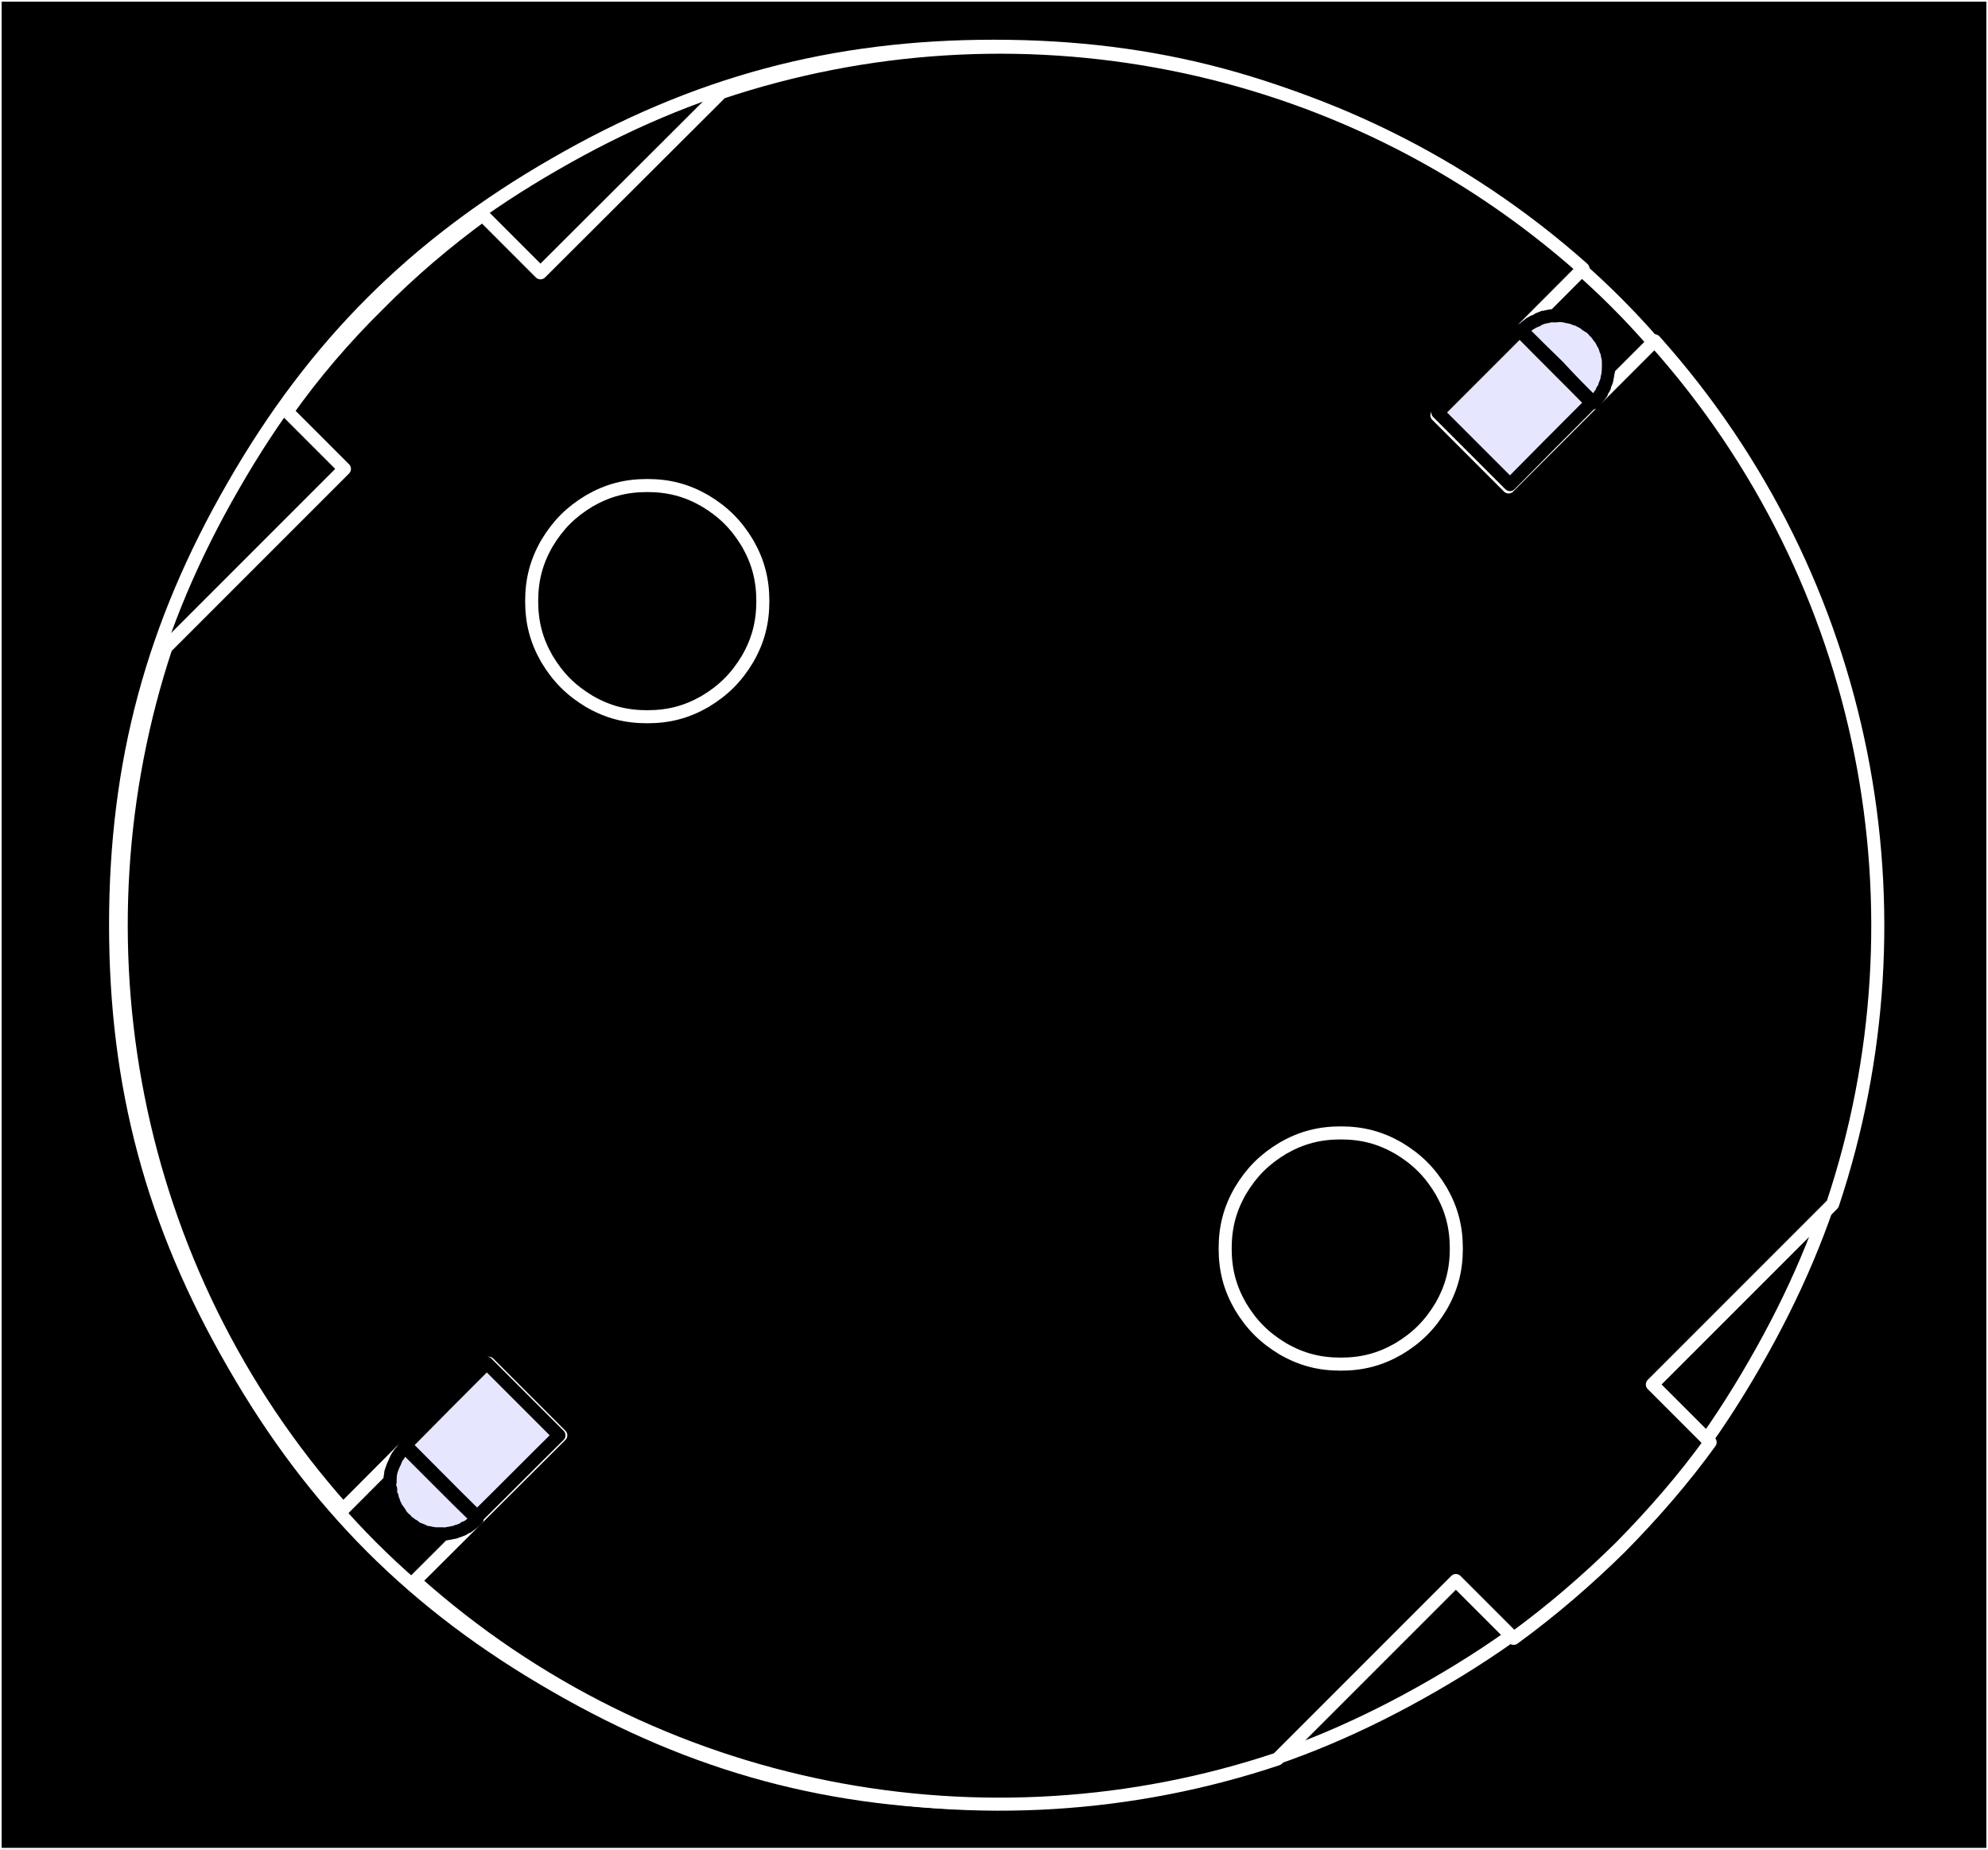 <?xml version="1.0" encoding="UTF-8" standalone="no"?>
<svg
   xmlns:dc="http://purl.org/dc/elements/1.1/"
   xmlns:cc="http://creativecommons.org/ns#"
   xmlns:rdf="http://www.w3.org/1999/02/22-rdf-syntax-ns#"
   xmlns:svg="http://www.w3.org/2000/svg"
   xmlns="http://www.w3.org/2000/svg"
   xmlns:sodipodi="http://sodipodi.sourceforge.net/DTD/sodipodi-0.dtd"
   xmlns:inkscape="http://www.inkscape.org/namespaces/inkscape"
   version="1.2"
   width="43mm"
   height="40mm"
   viewBox="0 0 4300 4000"
   preserveAspectRatio="xMidYMid"
   xml:space="preserve"
   id="svg3185"
   sodipodi:docname="gniazdo2c.svg"
   style="fill-rule:evenodd;stroke-width:28.222;stroke-linejoin:round"
   inkscape:version="0.92.4 (5da689c313, 2019-01-14)"><rect x="0" y="0" width="4300" height="4000" fill="#808080" stroke="none"/><defs
   id="defs3189">
  
 
   
   
   
   
   
   
   
  </defs><sodipodi:namedview
   pagecolor="#ffffff"
   bordercolor="#666666"
   borderopacity="1"
   objecttolerance="10"
   gridtolerance="10"
   guidetolerance="10"
   inkscape:pageopacity="0"
   inkscape:pageshadow="2"
   inkscape:window-width="1920"
   inkscape:window-height="1017"
   id="namedview3187"
   showgrid="false"
   fit-margin-top="0"
   fit-margin-left="0"
   fit-margin-right="0"
   fit-margin-bottom="0"
   showborder="false"
   inkscape:zoom="0.84096521"
   inkscape:cx="175.93515"
   inkscape:cy="134.84154"
   inkscape:window-x="-8"
   inkscape:window-y="-8"
   inkscape:window-maximized="1"
   inkscape:current-layer="svg3185" />
 <g
   visibility="visible"
   id="MasterSlide_1_Domyślnie"
   style="visibility:visible"
   transform="translate(-8356,-12847)">
  <desc
   id="desc3141">Master slide
  </desc>
  <rect
   x="0"
   y="0"
   width="21000"
   height="29700"
   id="rect3143"
   style="fill:none;stroke:none" />
 </g>
 <g
   id="g7631"><g
     transform="translate(-8356,-12847)"
     id="g3149"
     style="visibility:visible;stroke:#ffffff;stroke-opacity:1;stroke-width:7.011;stroke-miterlimit:4;stroke-dasharray:none">
    <path
   style="fill:#000000;stroke:#ffffff;stroke-opacity:1;stroke-width:7.011;stroke-miterlimit:4;stroke-dasharray:none"
   inkscape:connector-curvature="0"
   id="path3146"
   d="M 10506,16847 H 8356 v -4000 h 4300 v 4000 z" />
    <path
   style="fill:none;stroke:#ffffff;stroke-linejoin:round;stroke-opacity:1;stroke-width:7.011;stroke-miterlimit:4;stroke-dasharray:none"
   inkscape:connector-curvature="0"
   d="M 10506,16847 H 8356 v -4000 h 4300 v 4000 z"
   id="Drawing_1_0" />
   </g><g
     transform="translate(-8356,-12847)"
     id="g3154"
     style="visibility:visible">
    <path
   style="fill:#000000;stroke:none"
   inkscape:connector-curvature="0"
   id="path3151"
   d="m 10506,16747 c -350,0 -647,-80 -950,-255 -303,-174 -521,-392 -695,-695 -175,-303 -255,-600 -255,-950 0,-350 80,-647 255,-950 174,-303 392,-521 695,-695 303,-175 600,-255 950,-255 350,0 647,80 950,255 303,174 521,392 695,695 175,303 255,600 255,950 0,350 -80,647 -255,950 -174,303 -392,521 -695,695 -303,175 -600,255 -950,255 z" />
    <path
   style="fill:none;stroke:#ffffff;stroke-linejoin:round"
   inkscape:connector-curvature="0"
   d="m 10506,16747 c -350,0 -647,-80 -950,-255 -303,-174 -521,-392 -695,-695 -175,-303 -255,-600 -255,-950 0,-350 80,-647 255,-950 174,-303 392,-521 695,-695 303,-175 600,-255 950,-255 350,0 647,80 950,255 303,174 521,392 695,695 175,303 255,600 255,950 0,350 -80,647 -255,950 -174,303 -392,521 -695,695 -303,175 -600,255 -950,255 z"
   id="Drawing_2_0" />
   </g><g
     transform="translate(-8356,-12847)"
     id="g3159"
     style="visibility:visible">
    <path
   style="fill:#000000;stroke:none"
   inkscape:connector-curvature="0"
   id="path3156"
   d="m 11930,15841 125,125 c -57,79 -123,155 -194,227 -73,72 -150,138 -231,197 l -125,-125 -386,386 c -628,210 -1345,81 -1866,-385 l 316,-315 -156,-156 -315,316 c -464,-521 -591,-1237 -383,-1864 l 386,-386 -124,-124 c 58,-82 124,-159 197,-231 71,-72 148,-137 226,-194 l 125,125 391,-390 c 628,-210 1343,-82 1864,381 l -316,317 155,155 316,-316 c 466,521 595,1238 385,1867 z" />
    <path
   style="fill:none;stroke:#ffffff;stroke-linejoin:round"
   inkscape:connector-curvature="0"
   d="m 11930,15841 125,125 c -57,79 -123,155 -194,227 -73,72 -150,138 -231,197 l -125,-125 -386,386 c -628,210 -1345,81 -1866,-385 l 316,-315 -156,-156 -315,316 c -464,-521 -591,-1237 -383,-1864 l 386,-386 -124,-124 c 58,-82 124,-159 197,-231 71,-72 148,-137 226,-194 l 125,125 391,-390 c 628,-210 1343,-82 1864,381 l -316,317 155,155 316,-316 c 466,521 595,1238 385,1867 z"
   id="Drawing_3_0" />
   </g><g
     transform="translate(-8356,-12847)"
     id="g3165"
     style="visibility:visible">
    <path
   style="fill:#e6e6ff;stroke:none"
   inkscape:connector-curvature="0"
   id="path3161"
   d="m 9233,15972 c 58,-59 117,-118 176,-177 52,52 104,104 156,156 -60,59 -118,118 -177,176 -52,-51 -104,-104 -155,-155 z m 155,160 c -1,1 -3,2 -3,3 -2,2 -3,3 -5,4 -1,2 -3,2 -4,3 -1,2 -3,2 -5,4 -1,1 -3,2 -4,3 -2,0 -4,2 -6,2 -1,2 -3,3 -4,3 -2,1 -4,2 -5,2 -2,1 -4,2 -6,2 -2,0 -3,2 -5,2 -2,1 -4,1 -5,1 -2,1 -4,1 -5,1 -2,1 -4,1 -6,1 -2,1 -3,1 -5,1 -2,1 -4,0 -5,0 -2,0 -5,0 -6,0 -1,0 -4,0 -6,0 -1,0 -4,0 -5,0 -2,0 -4,-1 -5,-1 -2,0 -4,0 -6,-1 -1,0 -4,-1 -5,-1 -2,0 -3,0 -6,-1 -2,-1 -3,-1 -5,-2 -1,-2 -3,-1 -5,-2 -1,-2 -3,-1 -4,-2 -3,-1 -5,-2 -6,-3 -2,-1 -3,-2 -4,-3 -2,-2 -3,-2 -5,-3 -2,-1 -3,-2 -5,-4 -2,0 -2,-1 -4,-2 -1,-2 -3,-3 -4,-5 -1,-1 -2,-2 -4,-3 -1,-2 -2,-3 -4,-4 -1,-2 -2,-2 -3,-5 -1,-1 -2,-2 -3,-5 -2,-1 -2,-2 -3,-4 -1,-2 -2,-2 -3,-4 -1,-1 -2,-4 -3,-6 -1,-1 -2,-2 -2,-4 -1,-2 -1,-3 -2,-6 -1,-1 -1,-2 -2,-5 -1,-2 -1,-3 -1,-5 -1,-1 -2,-3 -2,-4 -1,-3 -1,-4 -1,-7 0,-1 0,-3 0,-5 -1,-2 -1,-3 -2,-5 0,-2 0,-4 0,-6 0,-1 0,-3 1,-5 0,-1 -1,-4 0,-6 1,-2 -1,-3 0,-5 0,-2 1,-4 1,-6 0,-1 0,-3 1,-5 0,-1 1,-3 2,-6 0,-1 1,-2 2,-5 0,-2 1,-2 2,-5 1,-2 1,-2 2,-4 1,-3 1,-3 2,-5 1,-3 2,-4 3,-6 1,-1 1,-3 3,-4 1,-2 2,-4 3,-5 1,-1 2,-2 4,-4 1,-1 2,-3 3,-5 1,0 2,-2 4,-3 26,26 51,51 78,78 26,26 51,51 78,77 z" />
    <path
   style="fill:none;stroke:#000000;stroke-linejoin:round"
   inkscape:connector-curvature="0"
   d="m 9233,15972 c 58,-59 117,-118 176,-177 52,52 104,104 156,156 -60,59 -118,118 -177,176 -52,-51 -104,-104 -155,-155 z"
   id="Drawing_4_0" />
    <path
   style="fill:none;stroke:#000000;stroke-linejoin:round"
   inkscape:connector-curvature="0"
   d="m 9388,16132 c -1,1 -3,2 -3,3 -2,2 -3,3 -5,4 -1,2 -3,2 -4,3 -1,2 -3,2 -5,4 -1,1 -3,2 -4,3 -2,0 -4,2 -6,2 -1,2 -3,3 -4,3 -2,1 -4,2 -5,2 -2,1 -4,2 -6,2 -2,0 -3,2 -5,2 -2,1 -4,1 -5,1 -2,1 -4,1 -5,1 -2,1 -4,1 -6,1 -2,1 -3,1 -5,1 -2,1 -4,0 -5,0 -2,0 -5,0 -6,0 -1,0 -4,0 -6,0 -1,0 -4,0 -5,0 -2,0 -4,-1 -5,-1 -2,0 -4,0 -6,-1 -1,0 -4,-1 -5,-1 -2,0 -3,0 -6,-1 -2,-1 -3,-1 -5,-2 -1,-2 -3,-1 -5,-2 -1,-2 -3,-1 -4,-2 -3,-1 -5,-2 -6,-3 -2,-1 -3,-2 -4,-3 -2,-2 -3,-2 -5,-3 -2,-1 -3,-2 -5,-4 -2,0 -2,-1 -4,-2 -1,-2 -3,-3 -4,-5 -1,-1 -2,-2 -4,-3 -1,-2 -2,-3 -4,-4 -1,-2 -2,-2 -3,-5 -1,-1 -2,-2 -3,-5 -2,-1 -2,-2 -3,-4 -1,-2 -2,-2 -3,-4 -1,-1 -2,-4 -3,-6 -1,-1 -2,-2 -2,-4 -1,-2 -1,-3 -2,-6 -1,-1 -1,-2 -2,-5 -1,-2 -1,-3 -1,-5 -1,-1 -2,-3 -2,-4 -1,-3 -1,-4 -1,-7 0,-1 0,-3 0,-5 -1,-2 -1,-3 -2,-5 0,-2 0,-4 0,-6 0,-1 0,-3 1,-5 0,-1 -1,-4 0,-6 1,-2 -1,-3 0,-5 0,-2 1,-4 1,-6 0,-1 0,-3 1,-5 0,-1 1,-3 2,-6 0,-1 1,-2 2,-5 0,-2 1,-2 2,-5 1,-2 1,-2 2,-4 1,-3 1,-3 2,-5 1,-3 2,-4 3,-6 1,-1 1,-3 3,-4 1,-2 2,-4 3,-5 1,-1 2,-2 4,-4 1,-1 2,-3 3,-5 1,0 2,-2 4,-3 26,26 51,51 78,78 26,26 51,51 78,77 z"
   id="Drawing_4_1" />
   </g><g
     transform="translate(-8356,-12847)"
     id="g3171"
     style="visibility:visible">
    <path
   style="fill:#e6e6ff;stroke:none"
   inkscape:connector-curvature="0"
   id="path3167"
   d="m 11643,13562 c -60,60 -118,118 -177,177 52,52 104,104 156,156 58,-59 117,-118 176,-177 -51,-52 -104,-104 -155,-156 z m 160,156 c 0,-1 2,-2 3,-4 2,-1 3,-3 4,-4 1,-1 2,-3 3,-4 2,-2 2,-4 4,-5 0,-1 1,-3 3,-4 0,-3 2,-4 2,-6 1,-1 2,-3 3,-4 0,-2 2,-3 2,-5 0,-2 1,-4 2,-6 0,-1 1,-3 2,-5 0,-1 1,-3 1,-6 0,-1 0,-2 1,-4 0,-2 1,-4 1,-6 0,-2 0,-3 1,-5 0,-1 -1,-4 0,-6 1,-2 -1,-3 0,-5 1,-3 -1,-4 0,-6 1,-2 -1,-4 0,-6 0,-1 -1,-3 -1,-5 0,-2 0,-3 -1,-5 0,-2 -1,-4 -1,-5 0,-2 0,-4 -1,-6 -2,-1 -2,-3 -2,-5 -1,-2 -2,-3 -2,-5 -1,-2 -2,-3 -2,-5 -2,-1 -3,-3 -3,-5 -2,-2 -2,-3 -3,-5 -1,-2 -2,-2 -3,-4 -1,-1 -3,-3 -4,-5 -1,-1 -2,-2 -2,-4 -2,-2 -3,-3 -5,-4 -1,-2 -2,-2 -3,-4 -2,-1 -3,-3 -4,-4 -2,-1 -3,-2 -5,-3 -2,-1 -3,-2 -5,-3 -2,-1 -2,-2 -4,-3 -1,-2 -3,-2 -4,-3 -2,-1 -4,-2 -6,-3 -2,-1 -3,-1 -4,-3 -2,-1 -3,-1 -6,-1 -2,-1 -3,-1 -5,-2 -2,-1 -3,-1 -5,-2 -2,0 -4,0 -4,-1 -3,0 -5,0 -7,-1 -1,0 -3,-1 -5,-1 -2,0 -3,0 -5,-1 -3,1 -5,0 -6,0 -2,1 -4,1 -5,1 -2,0 -4,0 -6,0 -1,0 -4,0 -5,0 -2,0 -5,1 -6,1 -2,1 -4,1 -5,1 -2,1 -4,1 -6,1 -2,1 -3,2 -5,2 -1,0 -3,2 -5,2 -1,0 -3,3 -4,3 -2,0 -4,2 -5,2 -3,0 -4,2 -6,3 -1,1 -4,2 -4,2 -2,2 -4,3 -5,4 -2,1 -3,3 -4,3 -1,2 -3,3 -5,4 -1,1 -3,3 -3,4 26,26 51,51 78,77 25,27 50,53 77,79 z" />
    <path
   style="fill:none;stroke:#000000;stroke-linejoin:round"
   inkscape:connector-curvature="0"
   d="m 11643,13562 c -60,60 -118,118 -177,177 52,52 104,104 156,156 58,-59 117,-118 176,-177 -51,-52 -104,-104 -155,-156 z"
   id="Drawing_5_0" />
    <path
   style="fill:none;stroke:#000000;stroke-linejoin:round"
   inkscape:connector-curvature="0"
   d="m 11803,13718 c 0,-1 2,-2 3,-4 2,-1 3,-3 4,-4 1,-1 2,-3 3,-4 2,-2 2,-4 4,-5 0,-1 1,-3 3,-4 0,-3 2,-4 2,-6 1,-1 2,-3 3,-4 0,-2 2,-3 2,-5 0,-2 1,-4 2,-6 0,-1 1,-3 2,-5 0,-1 1,-3 1,-6 0,-1 0,-2 1,-4 0,-2 1,-4 1,-6 0,-2 0,-3 1,-5 0,-1 -1,-4 0,-6 1,-2 -1,-3 0,-5 1,-3 -1,-4 0,-6 1,-2 -1,-4 0,-6 0,-1 -1,-3 -1,-5 0,-2 0,-3 -1,-5 0,-2 -1,-4 -1,-5 0,-2 0,-4 -1,-6 -2,-1 -2,-3 -2,-5 -1,-2 -2,-3 -2,-5 -1,-2 -2,-3 -2,-5 -2,-1 -3,-3 -3,-5 -2,-2 -2,-3 -3,-5 -1,-2 -2,-2 -3,-4 -1,-1 -3,-3 -4,-5 -1,-1 -2,-2 -2,-4 -2,-2 -3,-3 -5,-4 -1,-2 -2,-2 -3,-4 -2,-1 -3,-3 -4,-4 -2,-1 -3,-2 -5,-3 -2,-1 -3,-2 -5,-3 -2,-1 -2,-2 -4,-3 -1,-2 -3,-2 -4,-3 -2,-1 -4,-2 -6,-3 -2,-1 -3,-1 -4,-3 -2,-1 -3,-1 -6,-1 -2,-1 -3,-1 -5,-2 -2,-1 -3,-1 -5,-2 -2,0 -4,0 -4,-1 -3,0 -5,0 -7,-1 -1,0 -3,-1 -5,-1 -2,0 -3,0 -5,-1 -3,1 -5,0 -6,0 -2,1 -4,1 -5,1 -2,0 -4,0 -6,0 -1,0 -4,0 -5,0 -2,0 -5,1 -6,1 -2,1 -4,1 -5,1 -2,1 -4,1 -6,1 -2,1 -3,2 -5,2 -1,0 -3,2 -5,2 -1,0 -3,3 -4,3 -2,0 -4,2 -5,2 -3,0 -4,2 -6,3 -1,1 -4,2 -4,2 -2,2 -4,3 -5,4 -2,1 -3,3 -4,3 -1,2 -3,3 -5,4 -1,1 -3,3 -3,4 26,26 51,51 78,77 25,27 50,53 77,79 z"
   id="Drawing_5_1" />
   </g><g
     transform="translate(-8356,-12847)"
     id="g3176"
     style="visibility:visible">
    <path
   style="fill:#000000;stroke:none"
   inkscape:connector-curvature="0"
   id="path3173"
   d="m 9756,14397 c -46,0 -85,-10 -125,-33 -40,-24 -68,-52 -92,-92 -23,-40 -33,-79 -33,-125 0,-46 10,-85 33,-125 24,-40 52,-68 92,-92 40,-23 79,-33 125,-33 46,0 85,10 125,33 40,24 68,52 92,92 23,40 33,79 33,125 0,46 -10,85 -33,125 -24,40 -52,68 -92,92 -40,23 -79,33 -125,33 z" />
    <path
   style="fill:none;stroke:#ffffff;stroke-linejoin:round"
   inkscape:connector-curvature="0"
   d="m 9756,14397 c -46,0 -85,-10 -125,-33 -40,-24 -68,-52 -92,-92 -23,-40 -33,-79 -33,-125 0,-46 10,-85 33,-125 24,-40 52,-68 92,-92 40,-23 79,-33 125,-33 46,0 85,10 125,33 40,24 68,52 92,92 23,40 33,79 33,125 0,46 -10,85 -33,125 -24,40 -52,68 -92,92 -40,23 -79,33 -125,33 z"
   id="Drawing_6_0" />
   </g><g
     transform="translate(-8356,-12847)"
     id="g3181"
     style="visibility:visible">
    <path
   style="fill:#000000;stroke:none"
   inkscape:connector-curvature="0"
   id="path3178"
   d="m 11256,15797 c -46,0 -85,-10 -125,-33 -40,-24 -68,-52 -92,-92 -23,-40 -33,-79 -33,-125 0,-46 10,-85 33,-125 24,-40 52,-68 92,-92 40,-23 79,-33 125,-33 46,0 85,10 125,33 40,24 68,52 92,92 23,40 33,79 33,125 0,46 -10,85 -33,125 -24,40 -52,68 -92,92 -40,23 -79,33 -125,33 z" />
    <path
   style="fill:none;stroke:#ffffff;stroke-linejoin:round"
   inkscape:connector-curvature="0"
   d="m 11256,15797 c -46,0 -85,-10 -125,-33 -40,-24 -68,-52 -92,-92 -23,-40 -33,-79 -33,-125 0,-46 10,-85 33,-125 24,-40 52,-68 92,-92 40,-23 79,-33 125,-33 46,0 85,10 125,33 40,24 68,52 92,92 23,40 33,79 33,125 0,46 -10,85 -33,125 -24,40 -52,68 -92,92 -40,23 -79,33 -125,33 z"
   id="Drawing_7_0" />
   </g></g>
</svg>